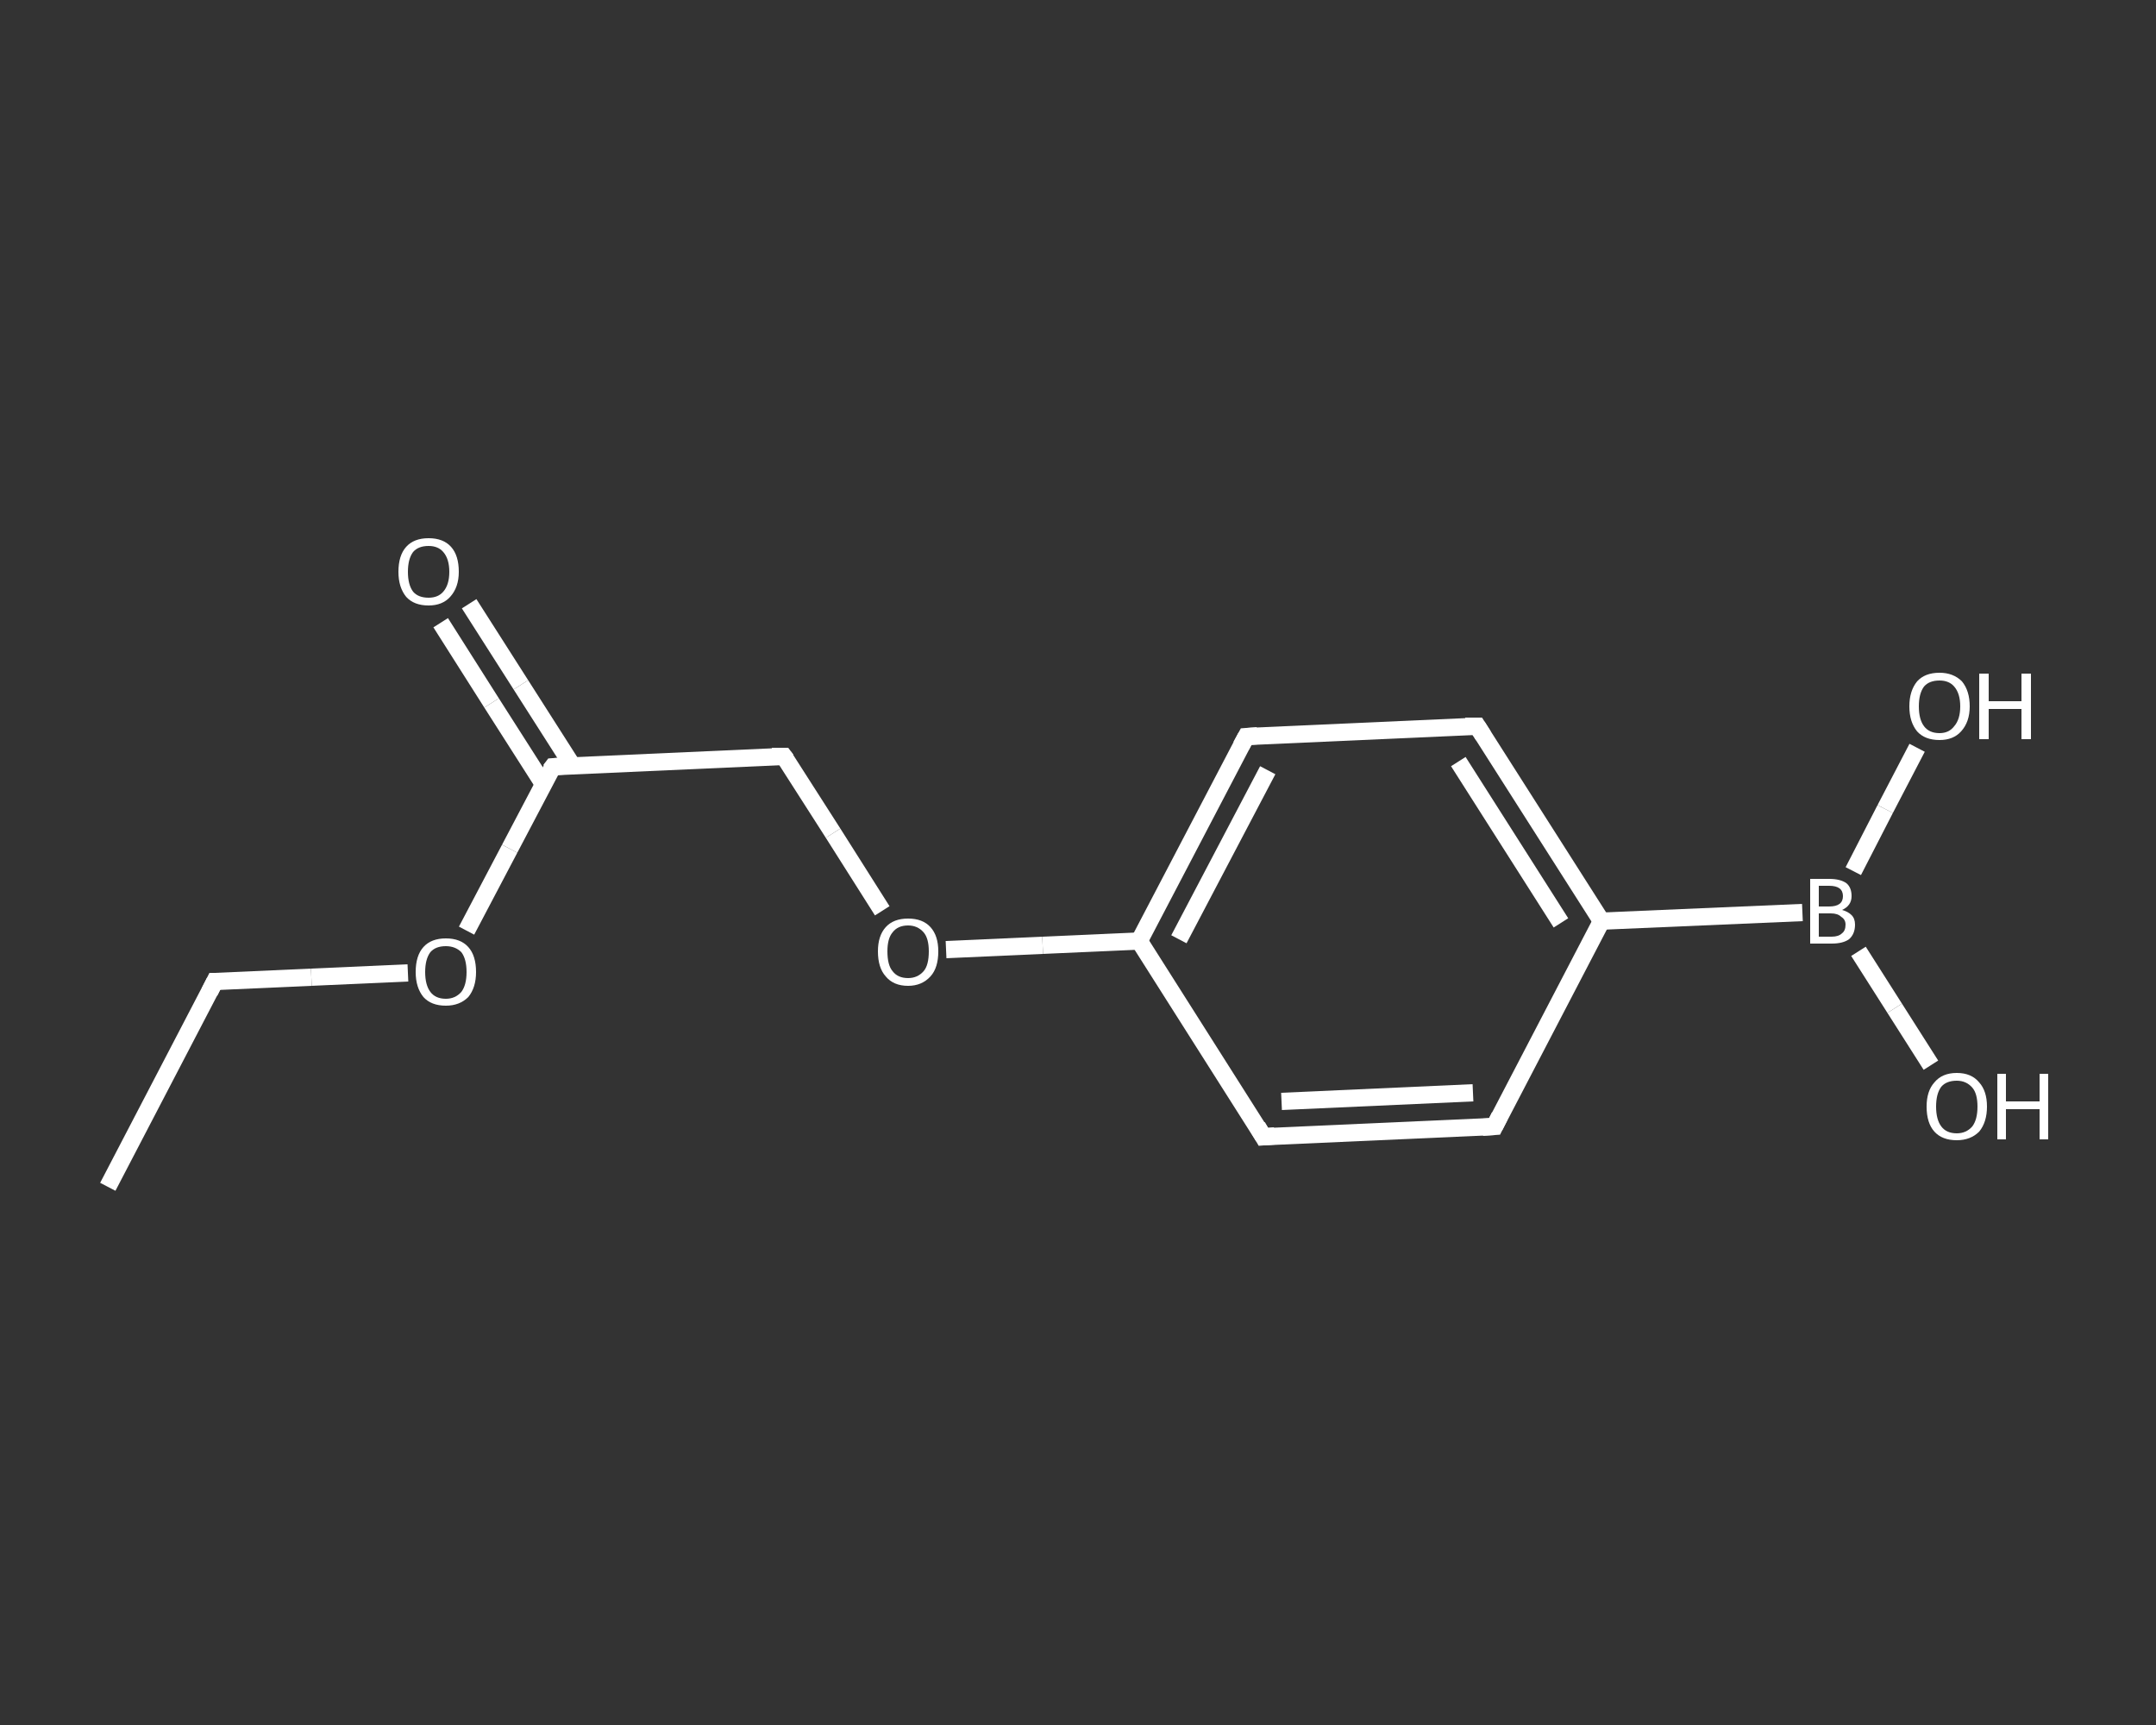 <?xml version='1.0' encoding='iso-8859-1'?>
<svg version='1.1' baseProfile='full'
              xmlns='http://www.w3.org/2000/svg'
                      xmlns:rdkit='http://www.rdkit.org/xml'
                      xmlns:xlink='http://www.w3.org/1999/xlink'
                  xml:space='preserve'
width='250px' height='200px' viewBox='0 0 250 200'>
<rect x="0" y="0" width="250" height="200" fill="#333333" stroke="none"/>
<!-- END OF HEADER -->
<rect style='opacity:1.0;fill:transparent;stroke:none' width='250.0' height='200.0' x='0.0' y='0.0'> </rect>
<path class='bond-0 atom-0 atom-1' d='M 12.5,137.6 L 24.9,113.8' style='fill:none;fill-rule:evenodd;stroke:#FFFFFF;stroke-width:2.0px;stroke-linecap:butt;stroke-linejoin:miter;stroke-opacity:1' />
<path class='bond-1 atom-1 atom-2' d='M 24.9,113.8 L 36.1,113.3' style='fill:none;fill-rule:evenodd;stroke:#FFFFFF;stroke-width:2.0px;stroke-linecap:butt;stroke-linejoin:miter;stroke-opacity:1' />
<path class='bond-1 atom-1 atom-2' d='M 36.1,113.3 L 47.3,112.8' style='fill:none;fill-rule:evenodd;stroke:#FFFFFF;stroke-width:2.0px;stroke-linecap:butt;stroke-linejoin:miter;stroke-opacity:1' />
<path class='bond-2 atom-2 atom-3' d='M 54.1,107.9 L 59.1,98.4' style='fill:none;fill-rule:evenodd;stroke:#FFFFFF;stroke-width:2.0px;stroke-linecap:butt;stroke-linejoin:miter;stroke-opacity:1' />
<path class='bond-2 atom-2 atom-3' d='M 59.1,98.4 L 64.1,88.9' style='fill:none;fill-rule:evenodd;stroke:#FFFFFF;stroke-width:2.0px;stroke-linecap:butt;stroke-linejoin:miter;stroke-opacity:1' />
<path class='bond-3 atom-3 atom-4' d='M 66.4,88.8 L 60.4,79.4' style='fill:none;fill-rule:evenodd;stroke:#FFFFFF;stroke-width:2.0px;stroke-linecap:butt;stroke-linejoin:miter;stroke-opacity:1' />
<path class='bond-3 atom-3 atom-4' d='M 60.4,79.4 L 54.4,70.0' style='fill:none;fill-rule:evenodd;stroke:#FFFFFF;stroke-width:2.0px;stroke-linecap:butt;stroke-linejoin:miter;stroke-opacity:1' />
<path class='bond-3 atom-3 atom-4' d='M 63.0,90.9 L 57.0,81.5' style='fill:none;fill-rule:evenodd;stroke:#FFFFFF;stroke-width:2.0px;stroke-linecap:butt;stroke-linejoin:miter;stroke-opacity:1' />
<path class='bond-3 atom-3 atom-4' d='M 57.0,81.5 L 51.1,72.2' style='fill:none;fill-rule:evenodd;stroke:#FFFFFF;stroke-width:2.0px;stroke-linecap:butt;stroke-linejoin:miter;stroke-opacity:1' />
<path class='bond-4 atom-3 atom-5' d='M 64.1,88.9 L 90.9,87.7' style='fill:none;fill-rule:evenodd;stroke:#FFFFFF;stroke-width:2.0px;stroke-linecap:butt;stroke-linejoin:miter;stroke-opacity:1' />
<path class='bond-5 atom-5 atom-6' d='M 90.9,87.7 L 96.6,96.6' style='fill:none;fill-rule:evenodd;stroke:#FFFFFF;stroke-width:2.0px;stroke-linecap:butt;stroke-linejoin:miter;stroke-opacity:1' />
<path class='bond-5 atom-5 atom-6' d='M 96.6,96.6 L 102.3,105.6' style='fill:none;fill-rule:evenodd;stroke:#FFFFFF;stroke-width:2.0px;stroke-linecap:butt;stroke-linejoin:miter;stroke-opacity:1' />
<path class='bond-6 atom-6 atom-7' d='M 109.7,110.1 L 120.9,109.6' style='fill:none;fill-rule:evenodd;stroke:#FFFFFF;stroke-width:2.0px;stroke-linecap:butt;stroke-linejoin:miter;stroke-opacity:1' />
<path class='bond-6 atom-6 atom-7' d='M 120.9,109.6 L 132.1,109.1' style='fill:none;fill-rule:evenodd;stroke:#FFFFFF;stroke-width:2.0px;stroke-linecap:butt;stroke-linejoin:miter;stroke-opacity:1' />
<path class='bond-7 atom-7 atom-8' d='M 132.1,109.1 L 144.5,85.4' style='fill:none;fill-rule:evenodd;stroke:#FFFFFF;stroke-width:2.0px;stroke-linecap:butt;stroke-linejoin:miter;stroke-opacity:1' />
<path class='bond-7 atom-7 atom-8' d='M 136.7,108.9 L 147.0,89.3' style='fill:none;fill-rule:evenodd;stroke:#FFFFFF;stroke-width:2.0px;stroke-linecap:butt;stroke-linejoin:miter;stroke-opacity:1' />
<path class='bond-8 atom-8 atom-9' d='M 144.5,85.4 L 171.3,84.2' style='fill:none;fill-rule:evenodd;stroke:#FFFFFF;stroke-width:2.0px;stroke-linecap:butt;stroke-linejoin:miter;stroke-opacity:1' />
<path class='bond-9 atom-9 atom-10' d='M 171.3,84.2 L 185.7,106.8' style='fill:none;fill-rule:evenodd;stroke:#FFFFFF;stroke-width:2.0px;stroke-linecap:butt;stroke-linejoin:miter;stroke-opacity:1' />
<path class='bond-9 atom-9 atom-10' d='M 169.1,88.3 L 181.0,107.0' style='fill:none;fill-rule:evenodd;stroke:#FFFFFF;stroke-width:2.0px;stroke-linecap:butt;stroke-linejoin:miter;stroke-opacity:1' />
<path class='bond-10 atom-10 atom-11' d='M 185.7,106.8 L 209.0,105.8' style='fill:none;fill-rule:evenodd;stroke:#FFFFFF;stroke-width:2.0px;stroke-linecap:butt;stroke-linejoin:miter;stroke-opacity:1' />
<path class='bond-11 atom-11 atom-12' d='M 215.5,110.3 L 219.7,116.9' style='fill:none;fill-rule:evenodd;stroke:#FFFFFF;stroke-width:2.0px;stroke-linecap:butt;stroke-linejoin:miter;stroke-opacity:1' />
<path class='bond-11 atom-11 atom-12' d='M 219.7,116.9 L 223.9,123.5' style='fill:none;fill-rule:evenodd;stroke:#FFFFFF;stroke-width:2.0px;stroke-linecap:butt;stroke-linejoin:miter;stroke-opacity:1' />
<path class='bond-12 atom-11 atom-13' d='M 214.9,101.0 L 218.6,93.8' style='fill:none;fill-rule:evenodd;stroke:#FFFFFF;stroke-width:2.0px;stroke-linecap:butt;stroke-linejoin:miter;stroke-opacity:1' />
<path class='bond-12 atom-11 atom-13' d='M 218.6,93.8 L 222.3,86.7' style='fill:none;fill-rule:evenodd;stroke:#FFFFFF;stroke-width:2.0px;stroke-linecap:butt;stroke-linejoin:miter;stroke-opacity:1' />
<path class='bond-13 atom-10 atom-14' d='M 185.7,106.8 L 173.3,130.6' style='fill:none;fill-rule:evenodd;stroke:#FFFFFF;stroke-width:2.0px;stroke-linecap:butt;stroke-linejoin:miter;stroke-opacity:1' />
<path class='bond-14 atom-14 atom-15' d='M 173.3,130.6 L 146.5,131.8' style='fill:none;fill-rule:evenodd;stroke:#FFFFFF;stroke-width:2.0px;stroke-linecap:butt;stroke-linejoin:miter;stroke-opacity:1' />
<path class='bond-14 atom-14 atom-15' d='M 170.8,126.7 L 148.6,127.7' style='fill:none;fill-rule:evenodd;stroke:#FFFFFF;stroke-width:2.0px;stroke-linecap:butt;stroke-linejoin:miter;stroke-opacity:1' />
<path class='bond-15 atom-15 atom-7' d='M 146.5,131.8 L 132.1,109.1' style='fill:none;fill-rule:evenodd;stroke:#FFFFFF;stroke-width:2.0px;stroke-linecap:butt;stroke-linejoin:miter;stroke-opacity:1' />
<path d='M 24.3,115.0 L 24.9,113.8 L 25.4,113.8' style='fill:none;stroke:#FFFFFF;stroke-width:2.0px;stroke-linecap:butt;stroke-linejoin:miter;stroke-opacity:1;' />
<path d='M 63.8,89.3 L 64.1,88.9 L 65.4,88.8' style='fill:none;stroke:#FFFFFF;stroke-width:2.0px;stroke-linecap:butt;stroke-linejoin:miter;stroke-opacity:1;' />
<path d='M 89.5,87.7 L 90.9,87.7 L 91.2,88.1' style='fill:none;stroke:#FFFFFF;stroke-width:2.0px;stroke-linecap:butt;stroke-linejoin:miter;stroke-opacity:1;' />
<path d='M 143.9,86.5 L 144.5,85.4 L 145.8,85.3' style='fill:none;stroke:#FFFFFF;stroke-width:2.0px;stroke-linecap:butt;stroke-linejoin:miter;stroke-opacity:1;' />
<path d='M 169.9,84.2 L 171.3,84.2 L 172.0,85.3' style='fill:none;stroke:#FFFFFF;stroke-width:2.0px;stroke-linecap:butt;stroke-linejoin:miter;stroke-opacity:1;' />
<path d='M 173.9,129.4 L 173.3,130.6 L 171.9,130.7' style='fill:none;stroke:#FFFFFF;stroke-width:2.0px;stroke-linecap:butt;stroke-linejoin:miter;stroke-opacity:1;' />
<path d='M 147.8,131.7 L 146.5,131.8 L 145.8,130.6' style='fill:none;stroke:#FFFFFF;stroke-width:2.0px;stroke-linecap:butt;stroke-linejoin:miter;stroke-opacity:1;' />
<path class='atom-2' d='M 48.2 112.7
Q 48.2 110.8, 49.1 109.8
Q 50.0 108.8, 51.7 108.8
Q 53.4 108.8, 54.3 109.8
Q 55.2 110.8, 55.2 112.7
Q 55.2 114.5, 54.3 115.6
Q 53.3 116.6, 51.7 116.6
Q 50.0 116.6, 49.1 115.6
Q 48.2 114.5, 48.2 112.7
M 51.7 115.8
Q 52.8 115.8, 53.5 115.0
Q 54.1 114.2, 54.1 112.7
Q 54.1 111.2, 53.5 110.4
Q 52.8 109.7, 51.7 109.7
Q 50.5 109.7, 49.9 110.4
Q 49.3 111.2, 49.3 112.7
Q 49.3 114.2, 49.9 115.0
Q 50.5 115.8, 51.7 115.8
' fill='#FFFFFF'/>
<path class='atom-4' d='M 46.2 66.3
Q 46.2 64.4, 47.1 63.4
Q 48.0 62.4, 49.7 62.4
Q 51.4 62.4, 52.3 63.4
Q 53.2 64.4, 53.2 66.3
Q 53.2 68.1, 52.2 69.2
Q 51.3 70.2, 49.7 70.2
Q 48.0 70.2, 47.1 69.2
Q 46.2 68.1, 46.2 66.3
M 49.7 69.3
Q 50.8 69.3, 51.4 68.6
Q 52.1 67.8, 52.1 66.3
Q 52.1 64.8, 51.4 64.0
Q 50.8 63.3, 49.7 63.3
Q 48.5 63.3, 47.9 64.0
Q 47.3 64.8, 47.3 66.3
Q 47.3 67.8, 47.9 68.6
Q 48.5 69.3, 49.7 69.3
' fill='#FFFFFF'/>
<path class='atom-6' d='M 101.8 110.3
Q 101.8 108.5, 102.7 107.5
Q 103.6 106.5, 105.3 106.5
Q 107.0 106.5, 107.9 107.5
Q 108.8 108.5, 108.8 110.3
Q 108.8 112.2, 107.9 113.2
Q 106.9 114.3, 105.3 114.3
Q 103.6 114.3, 102.7 113.2
Q 101.8 112.2, 101.8 110.3
M 105.3 113.4
Q 106.4 113.4, 107.1 112.6
Q 107.7 111.9, 107.7 110.3
Q 107.7 108.8, 107.1 108.1
Q 106.4 107.3, 105.3 107.3
Q 104.1 107.3, 103.5 108.1
Q 102.9 108.8, 102.9 110.3
Q 102.9 111.9, 103.5 112.6
Q 104.1 113.4, 105.3 113.4
' fill='#FFFFFF'/>
<path class='atom-11' d='M 213.6 105.5
Q 214.3 105.7, 214.7 106.1
Q 215.1 106.5, 215.1 107.2
Q 215.1 108.3, 214.4 108.9
Q 213.7 109.4, 212.4 109.4
L 209.9 109.4
L 209.9 101.9
L 212.1 101.9
Q 213.4 101.9, 214.1 102.4
Q 214.7 102.9, 214.7 103.9
Q 214.7 105.0, 213.6 105.5
M 210.9 102.7
L 210.9 105.1
L 212.1 105.1
Q 212.9 105.1, 213.3 104.8
Q 213.7 104.5, 213.7 103.9
Q 213.7 102.7, 212.1 102.7
L 210.9 102.7
M 212.4 108.6
Q 213.2 108.6, 213.6 108.2
Q 214.0 107.9, 214.0 107.2
Q 214.0 106.6, 213.5 106.3
Q 213.1 105.9, 212.3 105.9
L 210.9 105.9
L 210.9 108.6
L 212.4 108.6
' fill='#FFFFFF'/>
<path class='atom-12' d='M 223.4 128.3
Q 223.4 126.5, 224.3 125.5
Q 225.2 124.4, 226.9 124.4
Q 228.6 124.4, 229.5 125.5
Q 230.4 126.5, 230.4 128.3
Q 230.4 130.1, 229.5 131.2
Q 228.5 132.2, 226.9 132.2
Q 225.2 132.2, 224.3 131.2
Q 223.4 130.2, 223.4 128.3
M 226.9 131.4
Q 228.0 131.4, 228.7 130.6
Q 229.3 129.8, 229.3 128.3
Q 229.3 126.8, 228.7 126.1
Q 228.0 125.3, 226.9 125.3
Q 225.7 125.3, 225.1 126.0
Q 224.5 126.8, 224.5 128.3
Q 224.5 129.8, 225.1 130.6
Q 225.7 131.4, 226.9 131.4
' fill='#FFFFFF'/>
<path class='atom-12' d='M 231.6 124.5
L 232.6 124.5
L 232.6 127.7
L 236.5 127.7
L 236.5 124.5
L 237.5 124.5
L 237.5 132.1
L 236.5 132.1
L 236.5 128.6
L 232.6 128.6
L 232.6 132.1
L 231.6 132.1
L 231.6 124.5
' fill='#FFFFFF'/>
<path class='atom-13' d='M 221.4 81.9
Q 221.4 80.1, 222.3 79.0
Q 223.2 78.0, 224.9 78.0
Q 226.5 78.0, 227.5 79.0
Q 228.4 80.1, 228.4 81.9
Q 228.4 83.7, 227.4 84.8
Q 226.5 85.8, 224.9 85.8
Q 223.2 85.8, 222.3 84.8
Q 221.4 83.7, 221.4 81.9
M 224.9 85.0
Q 226.0 85.0, 226.6 84.2
Q 227.3 83.4, 227.3 81.9
Q 227.3 80.4, 226.6 79.6
Q 226.0 78.9, 224.9 78.9
Q 223.7 78.9, 223.1 79.6
Q 222.5 80.4, 222.5 81.9
Q 222.5 83.4, 223.1 84.2
Q 223.7 85.0, 224.9 85.0
' fill='#FFFFFF'/>
<path class='atom-13' d='M 229.5 78.1
L 230.6 78.1
L 230.6 81.3
L 234.4 81.3
L 234.4 78.1
L 235.5 78.1
L 235.5 85.7
L 234.4 85.7
L 234.4 82.2
L 230.6 82.2
L 230.6 85.7
L 229.5 85.7
L 229.5 78.1
' fill='#FFFFFF'/>
</svg>
